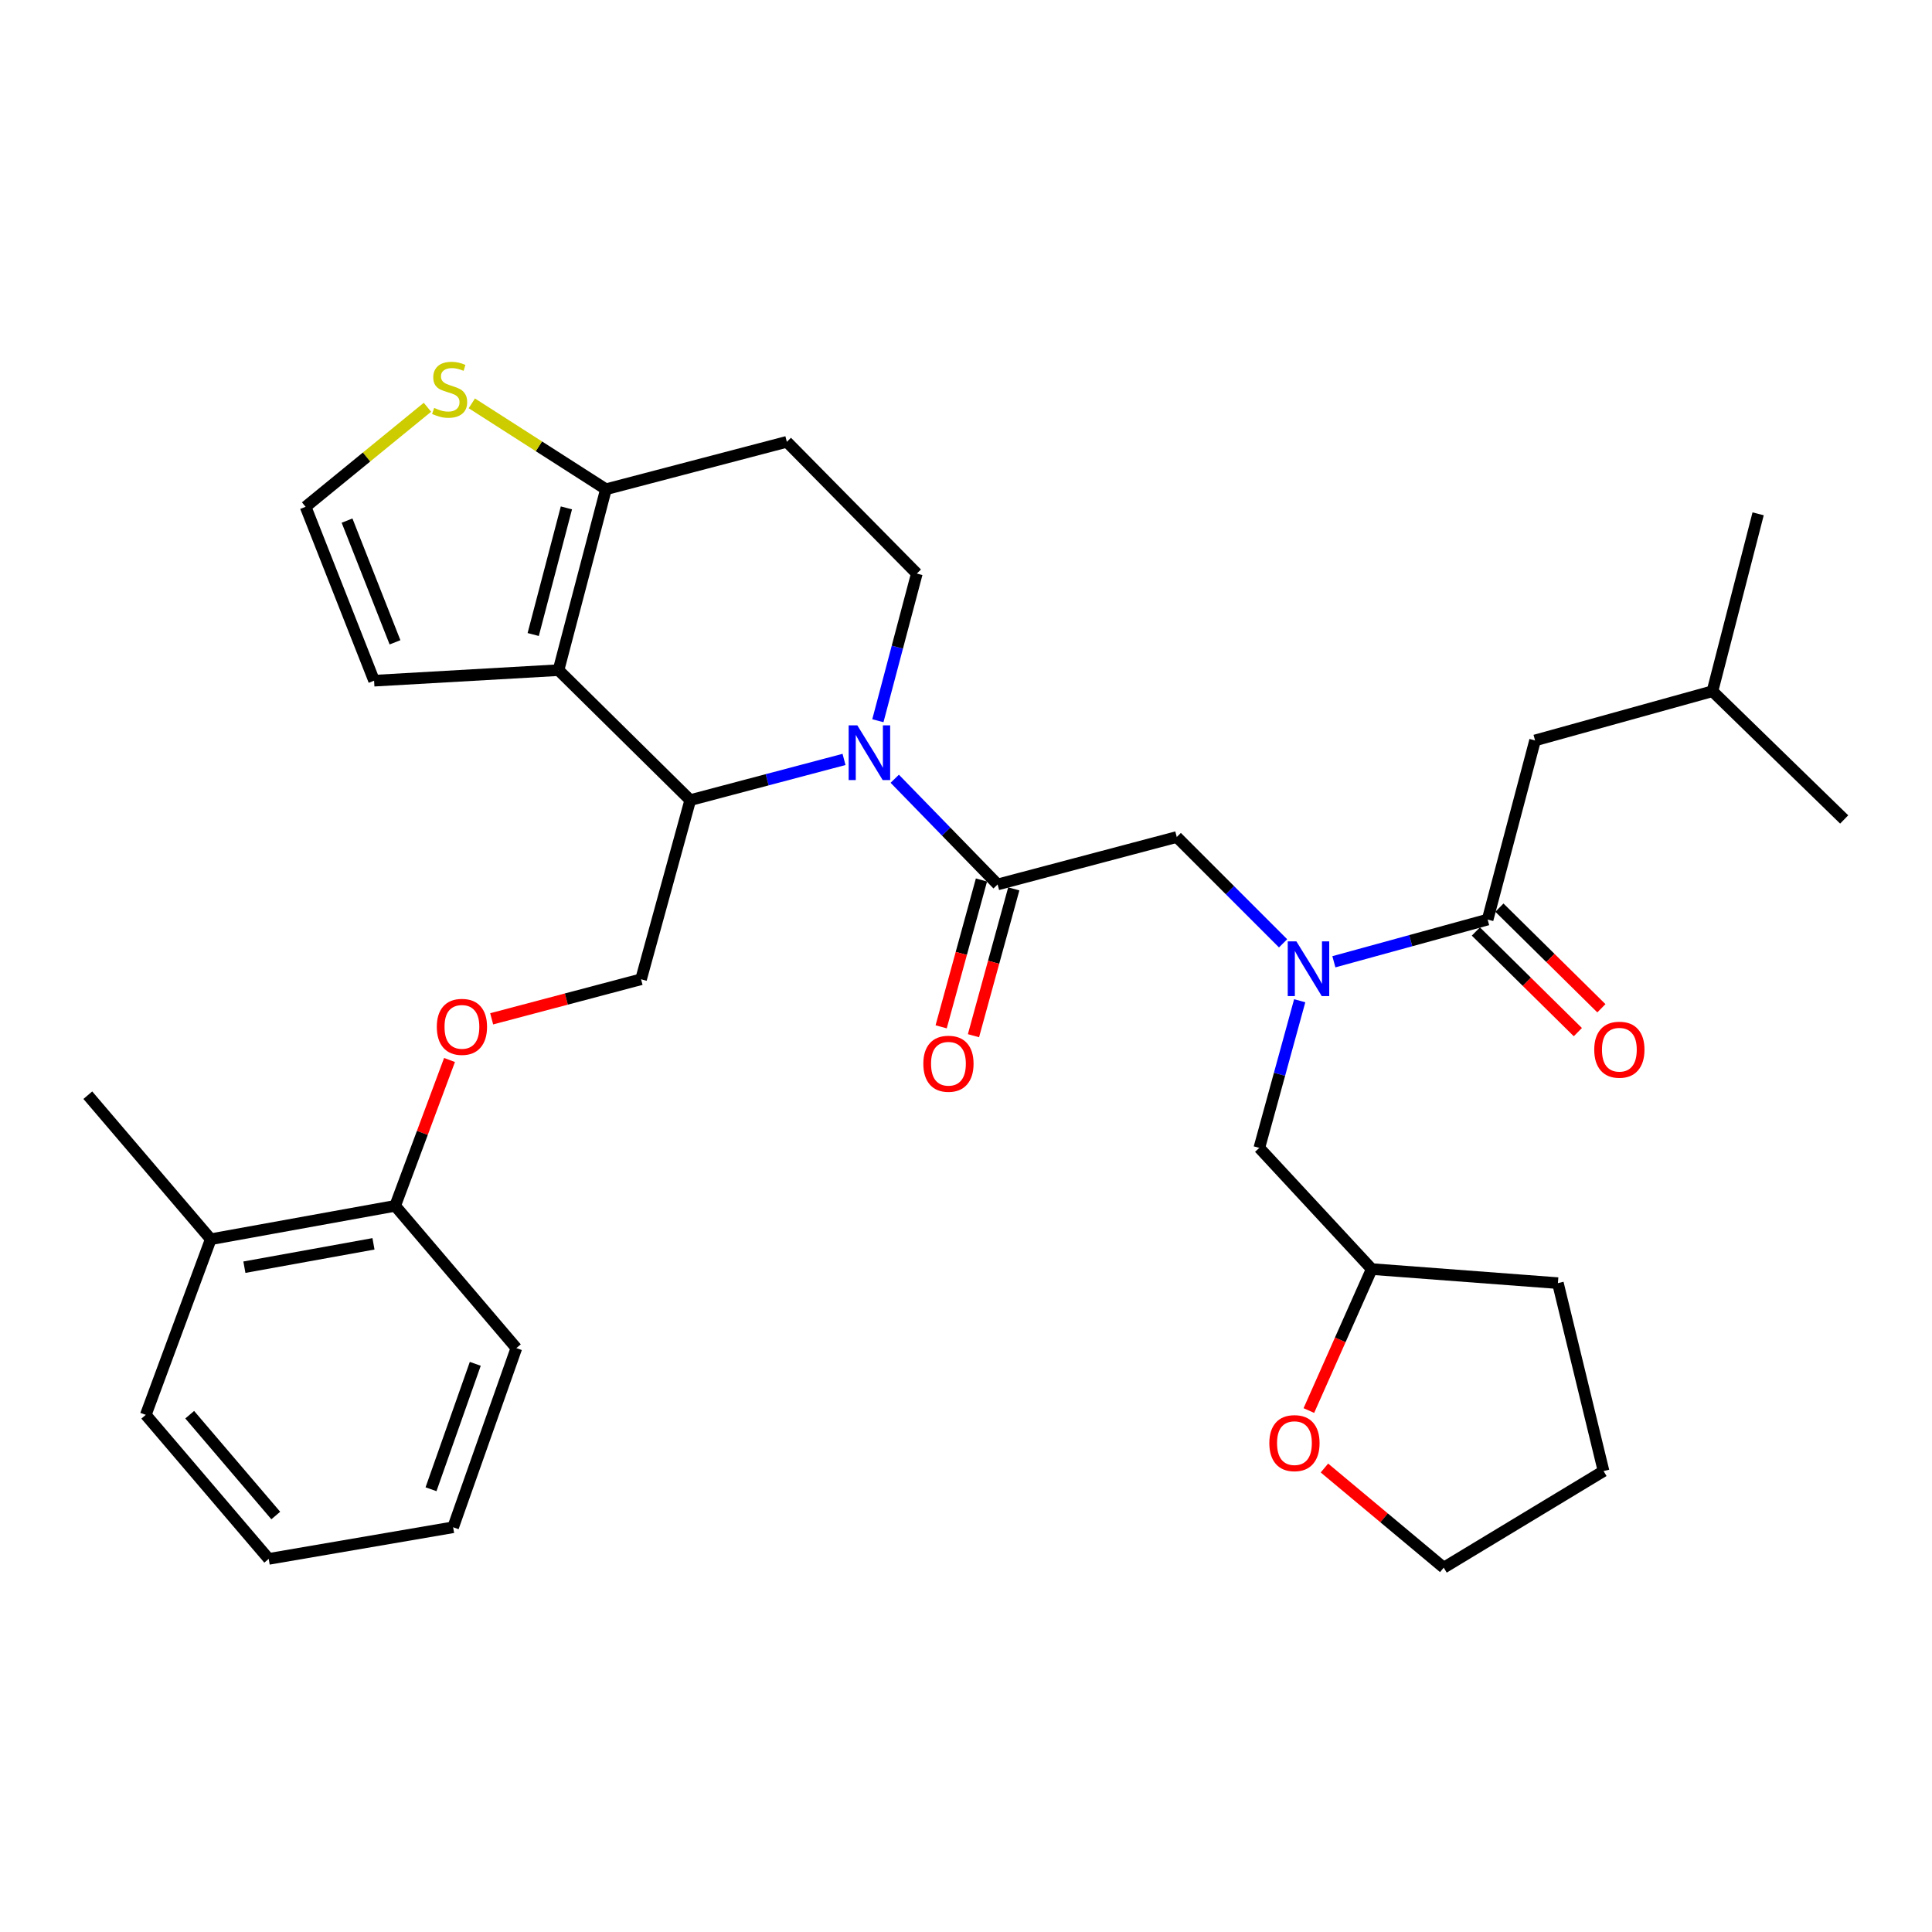 <?xml version='1.0' encoding='iso-8859-1'?>
<svg version='1.1' baseProfile='full'
              xmlns='http://www.w3.org/2000/svg'
                      xmlns:rdkit='http://www.rdkit.org/xml'
                      xmlns:xlink='http://www.w3.org/1999/xlink'
                  xml:space='preserve'
width='1000px' height='1000px' viewBox='0 0 1000 1000'>
<!-- END OF HEADER -->
<rect style='opacity:1.0;fill:#FFFFFF;stroke:none' width='1000' height='1000' x='0' y='0'> </rect>
<path class='bond-0' d='M 794.543,383.239 L 886.364,357.778' style='fill:none;fill-rule:evenodd;stroke:#000000;stroke-width:6px;stroke-linecap:butt;stroke-linejoin:miter;stroke-opacity:1' />
<path class='bond-1' d='M 794.543,383.239 L 769.998,475.965' style='fill:none;fill-rule:evenodd;stroke:#000000;stroke-width:6px;stroke-linecap:butt;stroke-linejoin:miter;stroke-opacity:1' />
<path class='bond-2' d='M 664.121,488.266 L 636.606,460.751' style='fill:none;fill-rule:evenodd;stroke:#0000FF;stroke-width:6px;stroke-linecap:butt;stroke-linejoin:miter;stroke-opacity:1' />
<path class='bond-2' d='M 636.606,460.751 L 609.09,433.235' style='fill:none;fill-rule:evenodd;stroke:#000000;stroke-width:6px;stroke-linecap:butt;stroke-linejoin:miter;stroke-opacity:1' />
<path class='bond-3' d='M 690.415,497.809 L 730.207,486.887' style='fill:none;fill-rule:evenodd;stroke:#0000FF;stroke-width:6px;stroke-linecap:butt;stroke-linejoin:miter;stroke-opacity:1' />
<path class='bond-3' d='M 730.207,486.887 L 769.998,475.965' style='fill:none;fill-rule:evenodd;stroke:#000000;stroke-width:6px;stroke-linecap:butt;stroke-linejoin:miter;stroke-opacity:1' />
<path class='bond-4' d='M 672.725,517.981 L 662.273,556.062' style='fill:none;fill-rule:evenodd;stroke:#0000FF;stroke-width:6px;stroke-linecap:butt;stroke-linejoin:miter;stroke-opacity:1' />
<path class='bond-4' d='M 662.273,556.062 L 651.82,594.143' style='fill:none;fill-rule:evenodd;stroke:#000000;stroke-width:6px;stroke-linecap:butt;stroke-linejoin:miter;stroke-opacity:1' />
<path class='bond-5' d='M 763.906,482.139 L 790.3,508.182' style='fill:none;fill-rule:evenodd;stroke:#000000;stroke-width:6px;stroke-linecap:butt;stroke-linejoin:miter;stroke-opacity:1' />
<path class='bond-5' d='M 790.3,508.182 L 816.693,534.225' style='fill:none;fill-rule:evenodd;stroke:#FF0000;stroke-width:6px;stroke-linecap:butt;stroke-linejoin:miter;stroke-opacity:1' />
<path class='bond-5' d='M 776.09,469.792 L 802.483,495.834' style='fill:none;fill-rule:evenodd;stroke:#000000;stroke-width:6px;stroke-linecap:butt;stroke-linejoin:miter;stroke-opacity:1' />
<path class='bond-5' d='M 802.483,495.834 L 828.877,521.877' style='fill:none;fill-rule:evenodd;stroke:#FF0000;stroke-width:6px;stroke-linecap:butt;stroke-linejoin:miter;stroke-opacity:1' />
<path class='bond-6' d='M 886.364,357.778 L 910.004,265.957' style='fill:none;fill-rule:evenodd;stroke:#000000;stroke-width:6px;stroke-linecap:butt;stroke-linejoin:miter;stroke-opacity:1' />
<path class='bond-7' d='M 886.364,357.778 L 954.545,424.148' style='fill:none;fill-rule:evenodd;stroke:#000000;stroke-width:6px;stroke-linecap:butt;stroke-linejoin:miter;stroke-opacity:1' />
<path class='bond-8' d='M 677.462,730.097 L 693.73,693.483' style='fill:none;fill-rule:evenodd;stroke:#FF0000;stroke-width:6px;stroke-linecap:butt;stroke-linejoin:miter;stroke-opacity:1' />
<path class='bond-8' d='M 693.73,693.483 L 709.999,656.87' style='fill:none;fill-rule:evenodd;stroke:#000000;stroke-width:6px;stroke-linecap:butt;stroke-linejoin:miter;stroke-opacity:1' />
<path class='bond-9' d='M 685.522,759.839 L 716.398,785.629' style='fill:none;fill-rule:evenodd;stroke:#FF0000;stroke-width:6px;stroke-linecap:butt;stroke-linejoin:miter;stroke-opacity:1' />
<path class='bond-9' d='M 716.398,785.629 L 747.274,811.418' style='fill:none;fill-rule:evenodd;stroke:#000000;stroke-width:6px;stroke-linecap:butt;stroke-linejoin:miter;stroke-opacity:1' />
<path class='bond-10' d='M 709.999,656.87 L 651.82,594.143' style='fill:none;fill-rule:evenodd;stroke:#000000;stroke-width:6px;stroke-linecap:butt;stroke-linejoin:miter;stroke-opacity:1' />
<path class='bond-11' d='M 709.999,656.87 L 806.368,664.146' style='fill:none;fill-rule:evenodd;stroke:#000000;stroke-width:6px;stroke-linecap:butt;stroke-linejoin:miter;stroke-opacity:1' />
<path class='bond-12' d='M 436.865,393.077 L 397.066,403.611' style='fill:none;fill-rule:evenodd;stroke:#0000FF;stroke-width:6px;stroke-linecap:butt;stroke-linejoin:miter;stroke-opacity:1' />
<path class='bond-12' d='M 397.066,403.611 L 357.267,414.145' style='fill:none;fill-rule:evenodd;stroke:#000000;stroke-width:6px;stroke-linecap:butt;stroke-linejoin:miter;stroke-opacity:1' />
<path class='bond-13' d='M 463.122,403.078 L 489.743,430.429' style='fill:none;fill-rule:evenodd;stroke:#0000FF;stroke-width:6px;stroke-linecap:butt;stroke-linejoin:miter;stroke-opacity:1' />
<path class='bond-13' d='M 489.743,430.429 L 516.364,457.781' style='fill:none;fill-rule:evenodd;stroke:#000000;stroke-width:6px;stroke-linecap:butt;stroke-linejoin:miter;stroke-opacity:1' />
<path class='bond-14' d='M 454.387,373.041 L 464.468,334.957' style='fill:none;fill-rule:evenodd;stroke:#0000FF;stroke-width:6px;stroke-linecap:butt;stroke-linejoin:miter;stroke-opacity:1' />
<path class='bond-14' d='M 464.468,334.957 L 474.549,296.873' style='fill:none;fill-rule:evenodd;stroke:#000000;stroke-width:6px;stroke-linecap:butt;stroke-linejoin:miter;stroke-opacity:1' />
<path class='bond-15' d='M 508,455.485 L 497.569,493.486' style='fill:none;fill-rule:evenodd;stroke:#000000;stroke-width:6px;stroke-linecap:butt;stroke-linejoin:miter;stroke-opacity:1' />
<path class='bond-15' d='M 497.569,493.486 L 487.139,531.488' style='fill:none;fill-rule:evenodd;stroke:#FF0000;stroke-width:6px;stroke-linecap:butt;stroke-linejoin:miter;stroke-opacity:1' />
<path class='bond-15' d='M 524.727,460.076 L 514.297,498.078' style='fill:none;fill-rule:evenodd;stroke:#000000;stroke-width:6px;stroke-linecap:butt;stroke-linejoin:miter;stroke-opacity:1' />
<path class='bond-15' d='M 514.297,498.078 L 503.867,536.079' style='fill:none;fill-rule:evenodd;stroke:#FF0000;stroke-width:6px;stroke-linecap:butt;stroke-linejoin:miter;stroke-opacity:1' />
<path class='bond-16' d='M 516.364,457.781 L 609.09,433.235' style='fill:none;fill-rule:evenodd;stroke:#000000;stroke-width:6px;stroke-linecap:butt;stroke-linejoin:miter;stroke-opacity:1' />
<path class='bond-17' d='M 357.267,414.145 L 289.086,346.869' style='fill:none;fill-rule:evenodd;stroke:#000000;stroke-width:6px;stroke-linecap:butt;stroke-linejoin:miter;stroke-opacity:1' />
<path class='bond-18' d='M 357.267,414.145 L 331.816,506.871' style='fill:none;fill-rule:evenodd;stroke:#000000;stroke-width:6px;stroke-linecap:butt;stroke-linejoin:miter;stroke-opacity:1' />
<path class='bond-19' d='M 474.549,296.873 L 407.273,228.691' style='fill:none;fill-rule:evenodd;stroke:#000000;stroke-width:6px;stroke-linecap:butt;stroke-linejoin:miter;stroke-opacity:1' />
<path class='bond-20' d='M 407.273,228.691 L 313.631,253.237' style='fill:none;fill-rule:evenodd;stroke:#000000;stroke-width:6px;stroke-linecap:butt;stroke-linejoin:miter;stroke-opacity:1' />
<path class='bond-21' d='M 289.086,346.869 L 313.631,253.237' style='fill:none;fill-rule:evenodd;stroke:#000000;stroke-width:6px;stroke-linecap:butt;stroke-linejoin:miter;stroke-opacity:1' />
<path class='bond-21' d='M 275.988,328.425 L 293.17,262.883' style='fill:none;fill-rule:evenodd;stroke:#000000;stroke-width:6px;stroke-linecap:butt;stroke-linejoin:miter;stroke-opacity:1' />
<path class='bond-22' d='M 289.086,346.869 L 193.632,352.324' style='fill:none;fill-rule:evenodd;stroke:#000000;stroke-width:6px;stroke-linecap:butt;stroke-linejoin:miter;stroke-opacity:1' />
<path class='bond-23' d='M 313.631,253.237 L 278.921,231.005' style='fill:none;fill-rule:evenodd;stroke:#000000;stroke-width:6px;stroke-linecap:butt;stroke-linejoin:miter;stroke-opacity:1' />
<path class='bond-23' d='M 278.921,231.005 L 244.211,208.773' style='fill:none;fill-rule:evenodd;stroke:#CCCC00;stroke-width:6px;stroke-linecap:butt;stroke-linejoin:miter;stroke-opacity:1' />
<path class='bond-24' d='M 221.242,210.803 L 189.71,236.564' style='fill:none;fill-rule:evenodd;stroke:#CCCC00;stroke-width:6px;stroke-linecap:butt;stroke-linejoin:miter;stroke-opacity:1' />
<path class='bond-24' d='M 189.71,236.564 L 158.178,262.324' style='fill:none;fill-rule:evenodd;stroke:#000000;stroke-width:6px;stroke-linecap:butt;stroke-linejoin:miter;stroke-opacity:1' />
<path class='bond-25' d='M 158.178,262.324 L 193.632,352.324' style='fill:none;fill-rule:evenodd;stroke:#000000;stroke-width:6px;stroke-linecap:butt;stroke-linejoin:miter;stroke-opacity:1' />
<path class='bond-25' d='M 179.635,269.466 L 204.453,332.466' style='fill:none;fill-rule:evenodd;stroke:#000000;stroke-width:6px;stroke-linecap:butt;stroke-linejoin:miter;stroke-opacity:1' />
<path class='bond-26' d='M 45.455,566.871 L 109.087,641.422' style='fill:none;fill-rule:evenodd;stroke:#000000;stroke-width:6px;stroke-linecap:butt;stroke-linejoin:miter;stroke-opacity:1' />
<path class='bond-27' d='M 254.488,527.34 L 293.152,517.106' style='fill:none;fill-rule:evenodd;stroke:#FF0000;stroke-width:6px;stroke-linecap:butt;stroke-linejoin:miter;stroke-opacity:1' />
<path class='bond-27' d='M 293.152,517.106 L 331.816,506.871' style='fill:none;fill-rule:evenodd;stroke:#000000;stroke-width:6px;stroke-linecap:butt;stroke-linejoin:miter;stroke-opacity:1' />
<path class='bond-28' d='M 232.668,548.65 L 218.605,586.397' style='fill:none;fill-rule:evenodd;stroke:#FF0000;stroke-width:6px;stroke-linecap:butt;stroke-linejoin:miter;stroke-opacity:1' />
<path class='bond-28' d='M 218.605,586.397 L 204.541,624.143' style='fill:none;fill-rule:evenodd;stroke:#000000;stroke-width:6px;stroke-linecap:butt;stroke-linejoin:miter;stroke-opacity:1' />
<path class='bond-29' d='M 109.087,641.422 L 204.541,624.143' style='fill:none;fill-rule:evenodd;stroke:#000000;stroke-width:6px;stroke-linecap:butt;stroke-linejoin:miter;stroke-opacity:1' />
<path class='bond-29' d='M 126.495,655.899 L 193.313,643.804' style='fill:none;fill-rule:evenodd;stroke:#000000;stroke-width:6px;stroke-linecap:butt;stroke-linejoin:miter;stroke-opacity:1' />
<path class='bond-30' d='M 109.087,641.422 L 75.454,732.327' style='fill:none;fill-rule:evenodd;stroke:#000000;stroke-width:6px;stroke-linecap:butt;stroke-linejoin:miter;stroke-opacity:1' />
<path class='bond-31' d='M 204.541,624.143 L 267.268,697.779' style='fill:none;fill-rule:evenodd;stroke:#000000;stroke-width:6px;stroke-linecap:butt;stroke-linejoin:miter;stroke-opacity:1' />
<path class='bond-32' d='M 75.454,732.327 L 139.087,806.879' style='fill:none;fill-rule:evenodd;stroke:#000000;stroke-width:6px;stroke-linecap:butt;stroke-linejoin:miter;stroke-opacity:1' />
<path class='bond-32' d='M 98.193,732.248 L 142.736,784.434' style='fill:none;fill-rule:evenodd;stroke:#000000;stroke-width:6px;stroke-linecap:butt;stroke-linejoin:miter;stroke-opacity:1' />
<path class='bond-33' d='M 267.268,697.779 L 234.541,790.515' style='fill:none;fill-rule:evenodd;stroke:#000000;stroke-width:6px;stroke-linecap:butt;stroke-linejoin:miter;stroke-opacity:1' />
<path class='bond-33' d='M 246.001,705.917 L 223.092,770.832' style='fill:none;fill-rule:evenodd;stroke:#000000;stroke-width:6px;stroke-linecap:butt;stroke-linejoin:miter;stroke-opacity:1' />
<path class='bond-34' d='M 139.087,806.879 L 234.541,790.515' style='fill:none;fill-rule:evenodd;stroke:#000000;stroke-width:6px;stroke-linecap:butt;stroke-linejoin:miter;stroke-opacity:1' />
<path class='bond-35' d='M 747.274,811.418 L 829.998,761.421' style='fill:none;fill-rule:evenodd;stroke:#000000;stroke-width:6px;stroke-linecap:butt;stroke-linejoin:miter;stroke-opacity:1' />
<path class='bond-36' d='M 806.368,664.146 L 829.998,761.421' style='fill:none;fill-rule:evenodd;stroke:#000000;stroke-width:6px;stroke-linecap:butt;stroke-linejoin:miter;stroke-opacity:1' />
<path  class='atom-1' d='M 671.011 487.257
L 680.291 502.257
Q 681.211 503.737, 682.691 506.417
Q 684.171 509.097, 684.251 509.257
L 684.251 487.257
L 688.011 487.257
L 688.011 515.577
L 684.131 515.577
L 674.171 499.177
Q 673.011 497.257, 671.771 495.057
Q 670.571 492.857, 670.211 492.177
L 670.211 515.577
L 666.531 515.577
L 666.531 487.257
L 671.011 487.257
' fill='#0000FF'/>
<path  class='atom-3' d='M 825.179 543.321
Q 825.179 536.521, 828.539 532.721
Q 831.899 528.921, 838.179 528.921
Q 844.459 528.921, 847.819 532.721
Q 851.179 536.521, 851.179 543.321
Q 851.179 550.201, 847.779 554.121
Q 844.379 558.001, 838.179 558.001
Q 831.939 558.001, 828.539 554.121
Q 825.179 550.241, 825.179 543.321
M 838.179 554.801
Q 842.499 554.801, 844.819 551.921
Q 847.179 549.001, 847.179 543.321
Q 847.179 537.761, 844.819 534.961
Q 842.499 532.121, 838.179 532.121
Q 833.859 532.121, 831.499 534.921
Q 829.179 537.721, 829.179 543.321
Q 829.179 549.041, 831.499 551.921
Q 833.859 554.801, 838.179 554.801
' fill='#FF0000'/>
<path  class='atom-6' d='M 657.005 746.959
Q 657.005 740.159, 660.365 736.359
Q 663.725 732.559, 670.005 732.559
Q 676.285 732.559, 679.645 736.359
Q 683.005 740.159, 683.005 746.959
Q 683.005 753.839, 679.605 757.759
Q 676.205 761.639, 670.005 761.639
Q 663.765 761.639, 660.365 757.759
Q 657.005 753.879, 657.005 746.959
M 670.005 758.439
Q 674.325 758.439, 676.645 755.559
Q 679.005 752.639, 679.005 746.959
Q 679.005 741.399, 676.645 738.599
Q 674.325 735.759, 670.005 735.759
Q 665.685 735.759, 663.325 738.559
Q 661.005 741.359, 661.005 746.959
Q 661.005 752.679, 663.325 755.559
Q 665.685 758.439, 670.005 758.439
' fill='#FF0000'/>
<path  class='atom-8' d='M 443.744 375.439
L 453.024 390.439
Q 453.944 391.919, 455.424 394.599
Q 456.904 397.279, 456.984 397.439
L 456.984 375.439
L 460.744 375.439
L 460.744 403.759
L 456.864 403.759
L 446.904 387.359
Q 445.744 385.439, 444.504 383.239
Q 443.304 381.039, 442.944 380.359
L 442.944 403.759
L 439.264 403.759
L 439.264 375.439
L 443.744 375.439
' fill='#0000FF'/>
<path  class='atom-10' d='M 477.912 550.587
Q 477.912 543.787, 481.272 539.987
Q 484.632 536.187, 490.912 536.187
Q 497.192 536.187, 500.552 539.987
Q 503.912 543.787, 503.912 550.587
Q 503.912 557.467, 500.512 561.387
Q 497.112 565.267, 490.912 565.267
Q 484.672 565.267, 481.272 561.387
Q 477.912 557.507, 477.912 550.587
M 490.912 562.067
Q 495.232 562.067, 497.552 559.187
Q 499.912 556.267, 499.912 550.587
Q 499.912 545.027, 497.552 542.227
Q 495.232 539.387, 490.912 539.387
Q 486.592 539.387, 484.232 542.187
Q 481.912 544.987, 481.912 550.587
Q 481.912 556.307, 484.232 559.187
Q 486.592 562.067, 490.912 562.067
' fill='#FF0000'/>
<path  class='atom-17' d='M 224.729 211.139
Q 225.049 211.259, 226.369 211.819
Q 227.689 212.379, 229.129 212.739
Q 230.609 213.059, 232.049 213.059
Q 234.729 213.059, 236.289 211.779
Q 237.849 210.459, 237.849 208.179
Q 237.849 206.619, 237.049 205.659
Q 236.289 204.699, 235.089 204.179
Q 233.889 203.659, 231.889 203.059
Q 229.369 202.299, 227.849 201.579
Q 226.369 200.859, 225.289 199.339
Q 224.249 197.819, 224.249 195.259
Q 224.249 191.699, 226.649 189.499
Q 229.089 187.299, 233.889 187.299
Q 237.169 187.299, 240.889 188.859
L 239.969 191.939
Q 236.569 190.539, 234.009 190.539
Q 231.249 190.539, 229.729 191.699
Q 228.209 192.819, 228.249 194.779
Q 228.249 196.299, 229.009 197.219
Q 229.809 198.139, 230.929 198.659
Q 232.089 199.179, 234.009 199.779
Q 236.569 200.579, 238.089 201.379
Q 239.609 202.179, 240.689 203.819
Q 241.809 205.419, 241.809 208.179
Q 241.809 212.099, 239.169 214.219
Q 236.569 216.299, 232.209 216.299
Q 229.689 216.299, 227.769 215.739
Q 225.889 215.219, 223.649 214.299
L 224.729 211.139
' fill='#CCCC00'/>
<path  class='atom-21' d='M 226.09 531.496
Q 226.09 524.696, 229.45 520.896
Q 232.81 517.096, 239.09 517.096
Q 245.37 517.096, 248.73 520.896
Q 252.09 524.696, 252.09 531.496
Q 252.09 538.376, 248.69 542.296
Q 245.29 546.176, 239.09 546.176
Q 232.85 546.176, 229.45 542.296
Q 226.09 538.416, 226.09 531.496
M 239.09 542.976
Q 243.41 542.976, 245.73 540.096
Q 248.09 537.176, 248.09 531.496
Q 248.09 525.936, 245.73 523.136
Q 243.41 520.296, 239.09 520.296
Q 234.77 520.296, 232.41 523.096
Q 230.09 525.896, 230.09 531.496
Q 230.09 537.216, 232.41 540.096
Q 234.77 542.976, 239.09 542.976
' fill='#FF0000'/>
</svg>

